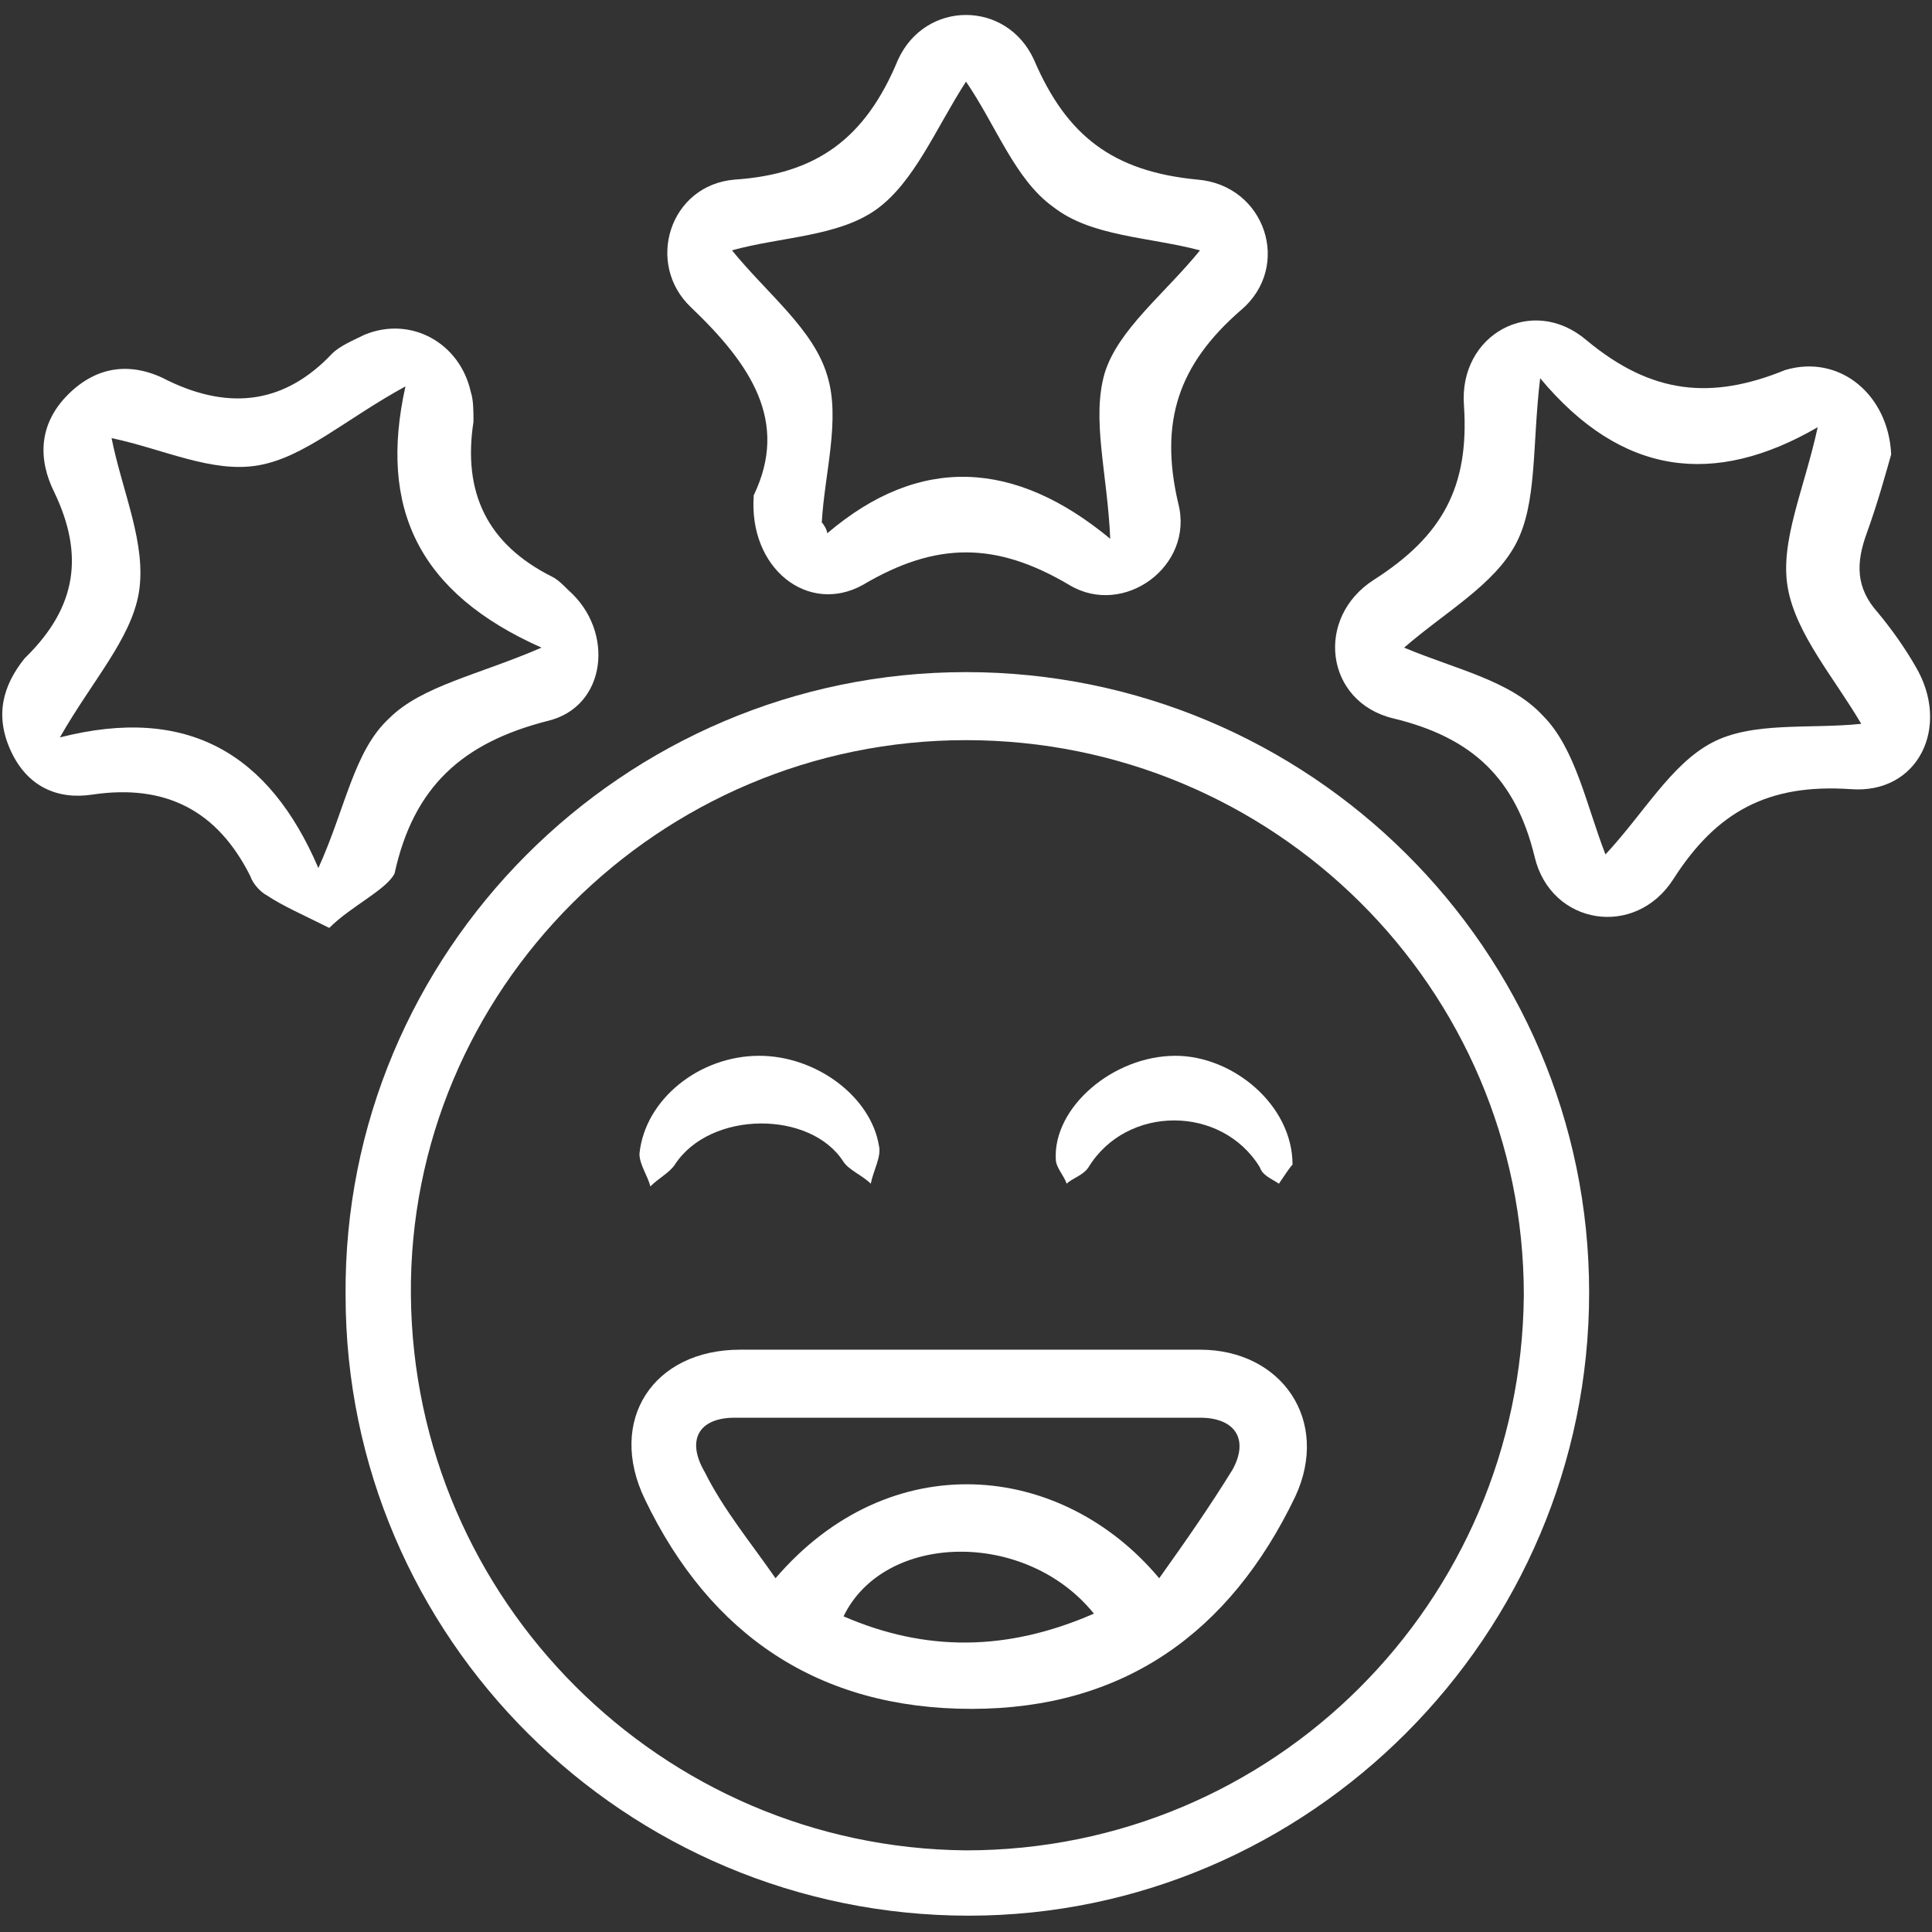 <?xml version="1.0" encoding="utf-8"?>
<!-- Generator: Adobe Illustrator 24.0.1, SVG Export Plug-In . SVG Version: 6.00 Build 0)  -->
<svg version="1.1" id="Layer_1" xmlns="http://www.w3.org/2000/svg" xmlns:xlink="http://www.w3.org/1999/xlink" x="0px" y="0px"
	 viewBox="0 0 71 71" style="enable-background:new 0 0 71 71;" xml:space="preserve">
<rect x="0" y="0" width="71" height="71" fill="#333333" stroke="none"/>
<style type="text/css">
	.st0{fill:#FFFFFF;}
</style>
<g>
	<path class="st0" d="M35.5,24.7c12.6,0,22.9,10.2,22.9,22.8c0,12.6-10.3,22.9-22.8,22.9c-12.6,0-22.9-10.2-22.9-22.8
		C12.6,35,22.9,24.7,35.5,24.7z M35.5,27.2c-11.3,0-20.5,9.2-20.4,20.4c0.1,11.2,9.2,20.3,20.4,20.4c11.3,0,20.4-9.1,20.5-20.4
		C56,36.3,46.8,27.2,35.5,27.2z"/>
	<path class="st0" d="M12.1,34.1c-1-0.5-1.7-0.8-2.3-1.2c-0.2-0.1-0.5-0.4-0.6-0.7c-1.2-2.4-3.1-3.4-5.8-3c-1.3,0.2-2.4-0.3-3-1.6
		c-0.6-1.3-0.3-2.4,0.5-3.4c0,0,0.1-0.1,0.1-0.1c1.8-1.8,2.1-3.7,1-6c-0.6-1.2-0.6-2.5,0.5-3.6c1.1-1.1,2.4-1.2,3.7-0.5
		c2.3,1.1,4.3,0.8,6-1c0.3-0.3,0.8-0.5,1.2-0.7c1.7-0.7,3.5,0.3,3.9,2.1c0.1,0.3,0.1,0.7,0.1,1.1c-0.4,2.6,0.5,4.5,2.9,5.7
		c0.2,0.1,0.4,0.3,0.6,0.5c1.7,1.5,1.4,4.3-0.8,4.8c-3.1,0.8-4.9,2.4-5.6,5.6C14.2,32.7,12.9,33.3,12.1,34.1z M14.9,14.2
		c-2.2,1.2-3.7,2.6-5.4,2.9c-1.7,0.3-3.5-0.6-5.4-1c0.4,2,1.3,3.9,1,5.7c-0.3,1.7-1.7,3.2-2.9,5.3c4.7-1.2,7.7,0.6,9.5,4.8
		c1-2.2,1.3-4.3,2.6-5.5c1.2-1.2,3.3-1.6,5.6-2.6C15.4,21.8,13.9,18.7,14.9,14.2z"/>
	<path class="st0" d="M69.5,16.7c-0.2,0.7-0.5,1.8-0.9,2.9c-0.4,1.1-0.4,2,0.4,2.9c0.5,0.6,1,1.3,1.4,2c1.3,2.2,0.1,4.7-2.4,4.5
		c-3-0.2-4.9,0.8-6.5,3.3c-1.4,2.2-4.5,1.7-5.1-0.8c-0.7-2.9-2.3-4.4-5.2-5.1c-2.5-0.6-2.9-3.7-0.7-5.1c2.5-1.6,3.5-3.4,3.3-6.4
		c-0.2-2.6,2.5-4.1,4.5-2.4c2.4,2,4.6,2.2,7.3,1.1C67.6,13,69.4,14.5,69.5,16.7z M56.6,13.9c-0.3,2.5-0.1,4.6-0.9,6.1
		c-0.8,1.5-2.6,2.5-4.1,3.8c1.9,0.8,3.9,1.2,5.1,2.5c1.2,1.2,1.6,3.3,2.3,5.1c1.4-1.5,2.4-3.3,3.9-4.1c1.5-0.8,3.6-0.5,5.5-0.7
		c-1-1.7-2.4-3.3-2.7-5c-0.3-1.7,0.6-3.6,1.1-5.9C63,17.9,59.6,17.5,56.6,13.9z"/>
	<path class="st0" d="M27.7,18.2c1.3-2.7-0.1-4.8-2.3-6.9c-1.7-1.6-0.8-4.5,1.6-4.7C30,6.4,31.8,5.1,33,2.2c1-2.2,4-2.2,5,0
		c1.2,2.8,2.9,4.1,6,4.4c2.5,0.2,3.5,3.2,1.6,4.8c-2.3,2-3,4.1-2.3,7.1c0.6,2.3-2,4.2-4,3c-2.7-1.6-4.9-1.6-7.6,0
		C29.7,22.6,27.5,20.9,27.7,18.2z M40.8,19.8c-0.1-2.4-0.7-4.4-0.2-6.1c0.5-1.6,2.2-2.9,3.5-4.5c-1.9-0.5-4-0.5-5.4-1.6
		c-1.4-1-2.1-3-3.2-4.6c-1.1,1.7-1.9,3.7-3.3,4.7c-1.4,1-3.5,1-5.3,1.5c1.3,1.6,3,2.9,3.5,4.6c0.5,1.6-0.1,3.6-0.2,5.4
		c0.1,0.1,0.2,0.3,0.2,0.4C33.8,16.7,37.3,16.9,40.8,19.8z"/>
	<path class="st0" d="M35.7,49.6c2.8,0,5.6,0,8.4,0c3,0,4.8,2.6,3.5,5.4c-2.4,5-6.3,7.8-11.9,7.8c-5.6,0-9.6-2.7-12-7.7
		c-1.4-2.9,0.3-5.5,3.5-5.5C30,49.6,32.8,49.6,35.7,49.6C35.7,49.6,35.7,49.6,35.7,49.6z M42.6,58c1-1.4,1.9-2.7,2.7-4
		c0.6-1.1,0.1-1.9-1.2-1.9c-5.7,0-11.4,0-17.1,0c-1.3,0-1.8,0.8-1.1,2c0.7,1.4,1.7,2.6,2.6,3.9C32.7,53.1,39,53.7,42.6,58z
		 M40.2,59.3c-2.5-3.1-7.7-3-9.2,0.1C34,60.7,37,60.7,40.2,59.3z"/>
	<path class="st0" d="M47.5,42.8c-0.1,0.1-0.3,0.4-0.5,0.7c-0.3-0.2-0.6-0.3-0.7-0.6c-1.4-2.3-4.9-2.3-6.3,0
		c-0.2,0.3-0.6,0.4-0.8,0.6c-0.1-0.3-0.4-0.6-0.4-0.9c-0.1-1.9,2.1-3.8,4.4-3.8C45.3,38.8,47.5,40.6,47.5,42.8z"/>
	<path class="st0" d="M27.9,38.8c2.1,0,4.1,1.5,4.4,3.3c0.1,0.4-0.2,0.9-0.3,1.4c-0.3-0.3-0.8-0.5-1-0.8c-1.2-1.9-4.9-1.9-6.2,0.1
		c-0.2,0.3-0.6,0.5-0.9,0.8c-0.1-0.4-0.4-0.8-0.4-1.2C23.7,40.4,25.7,38.8,27.9,38.8z"/>
</g>
</svg>
